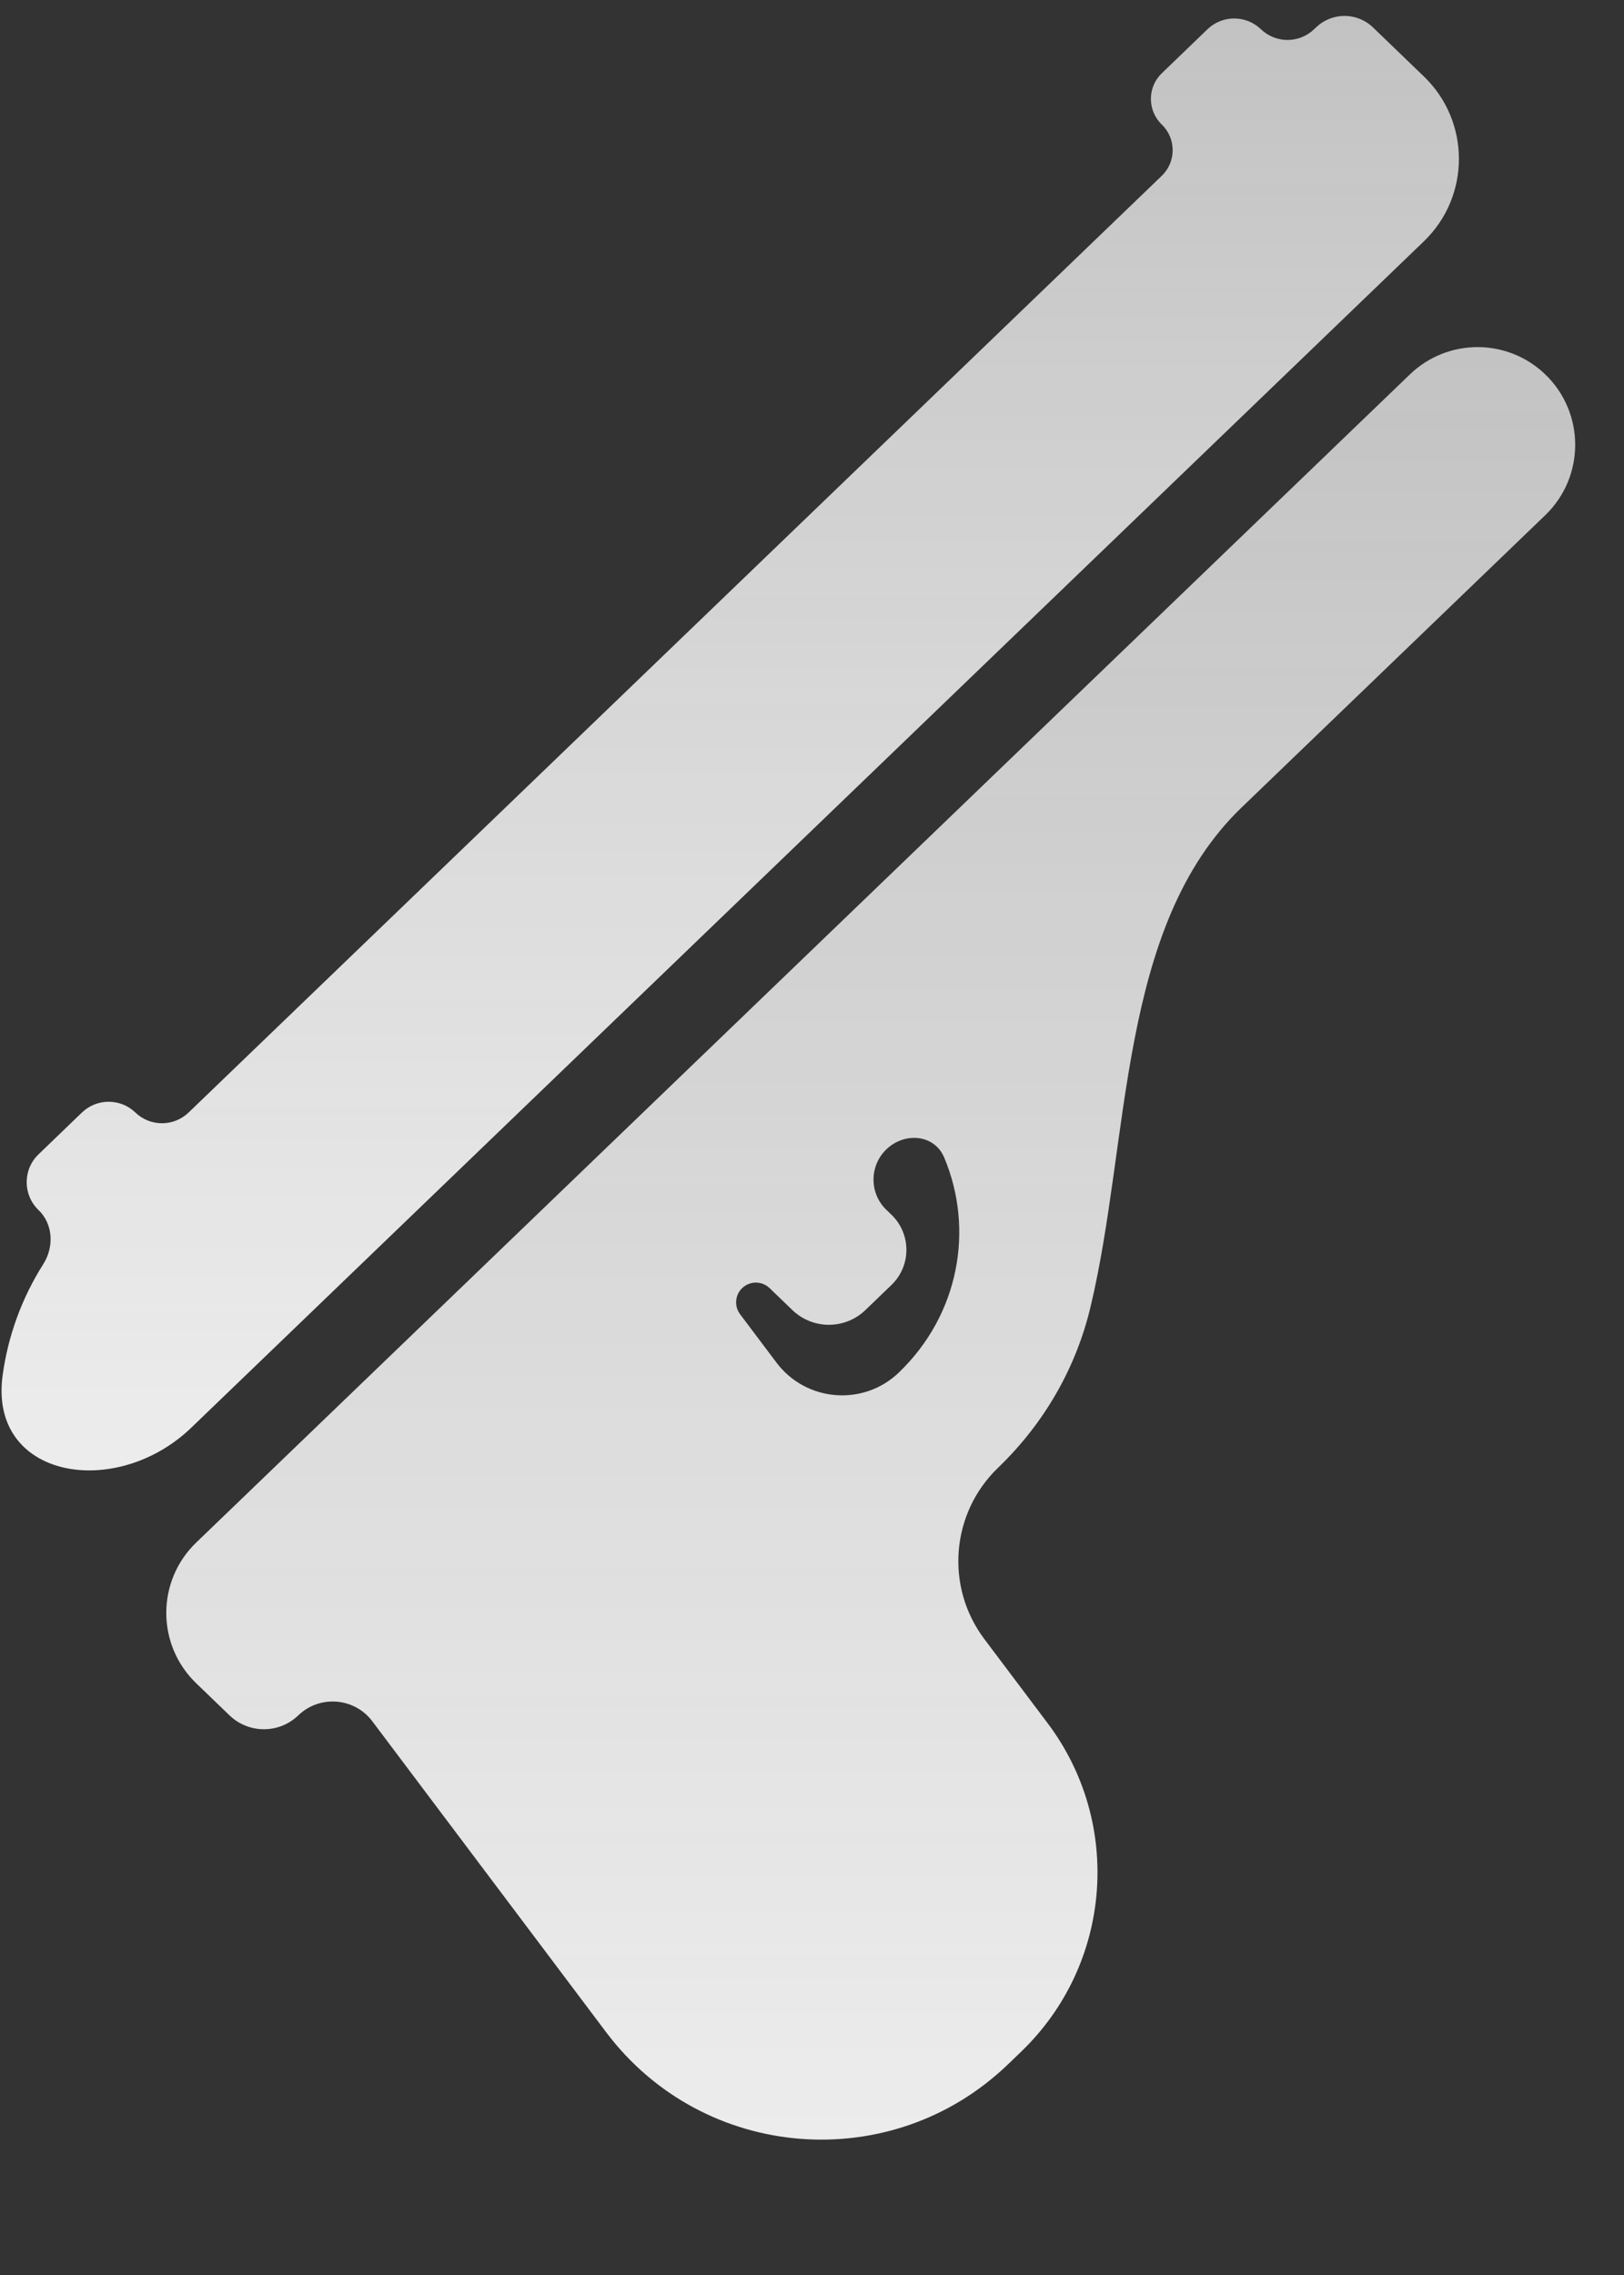<svg width="25" height="35" viewBox="0 0 25 35" fill="none" xmlns="http://www.w3.org/2000/svg">
<rect x="0" y="0" width="25" height="35" fill="#333333" stroke="none"/>
<path d="M21.136 0.422C20.891 0.186 20.504 0.186 20.259 0.422L20.23 0.449C20.001 0.67 19.639 0.67 19.41 0.449V0.449C19.18 0.229 18.818 0.229 18.589 0.449L17.885 1.127C17.661 1.342 17.661 1.701 17.885 1.916V1.916C18.108 2.132 18.108 2.49 17.884 2.705L2.904 17.115C2.674 17.336 2.312 17.336 2.083 17.115V17.115C1.854 16.895 1.491 16.895 1.262 17.115L0.593 17.759C0.35 17.993 0.35 18.382 0.593 18.616V18.616C0.818 18.832 0.834 19.182 0.668 19.445C0.332 19.975 0.123 20.558 0.041 21.155C-0.181 22.751 1.784 23.081 2.945 21.964L21.918 3.714C22.639 3.021 22.639 1.868 21.918 1.175L21.136 0.422Z" fill="url(#paint0_linear_8960_7786)"/>
<path d="M15.364 22.581C16.095 21.878 16.568 21.021 16.785 20.117C17.404 17.539 17.202 14.261 19.113 12.423L23.788 7.926C24.402 7.335 24.402 6.351 23.788 5.76V5.76C23.206 5.2 22.286 5.2 21.704 5.76L3.021 23.731C2.406 24.322 2.406 25.306 3.021 25.897L3.533 26.39C3.829 26.675 4.296 26.675 4.592 26.39V26.39C4.922 26.073 5.456 26.115 5.732 26.482L9.331 31.265C10.827 33.252 13.723 33.484 15.516 31.76L15.723 31.561C17.115 30.221 17.289 28.053 16.127 26.51L15.153 25.216C14.547 24.411 14.638 23.279 15.364 22.581V22.581ZM13.839 21.114C13.293 21.64 12.409 21.569 11.953 20.963L11.484 20.34L11.393 20.219C11.301 20.096 11.314 19.924 11.425 19.817V19.817C11.543 19.704 11.729 19.704 11.847 19.817L12.198 20.155C12.512 20.457 13.008 20.457 13.322 20.155L13.723 19.769C14.03 19.474 14.03 18.983 13.723 18.688L13.645 18.613C13.381 18.359 13.381 17.936 13.645 17.682V17.682C13.925 17.413 14.384 17.45 14.535 17.808C14.999 18.91 14.767 20.222 13.839 21.114V21.114Z" fill="url(#paint1_linear_8960_7786)"/>
<defs>
<linearGradient id="paint0_linear_8960_7786" x1="11.619" y1="0" x2="11.619" y2="24.112" gradientUnits="userSpaceOnUse">
<stop stop-color="white" stop-opacity="0.7"/>
<stop offset="1" stop-color="#EFEFEF"/>
</linearGradient>
<linearGradient id="paint1_linear_8960_7786" x1="13.404" y1="4.758" x2="13.404" y2="35.003" gradientUnits="userSpaceOnUse">
<stop stop-color="white" stop-opacity="0.7"/>
<stop offset="1" stop-color="#EFEFEF"/>
</linearGradient>
</defs>
</svg>
